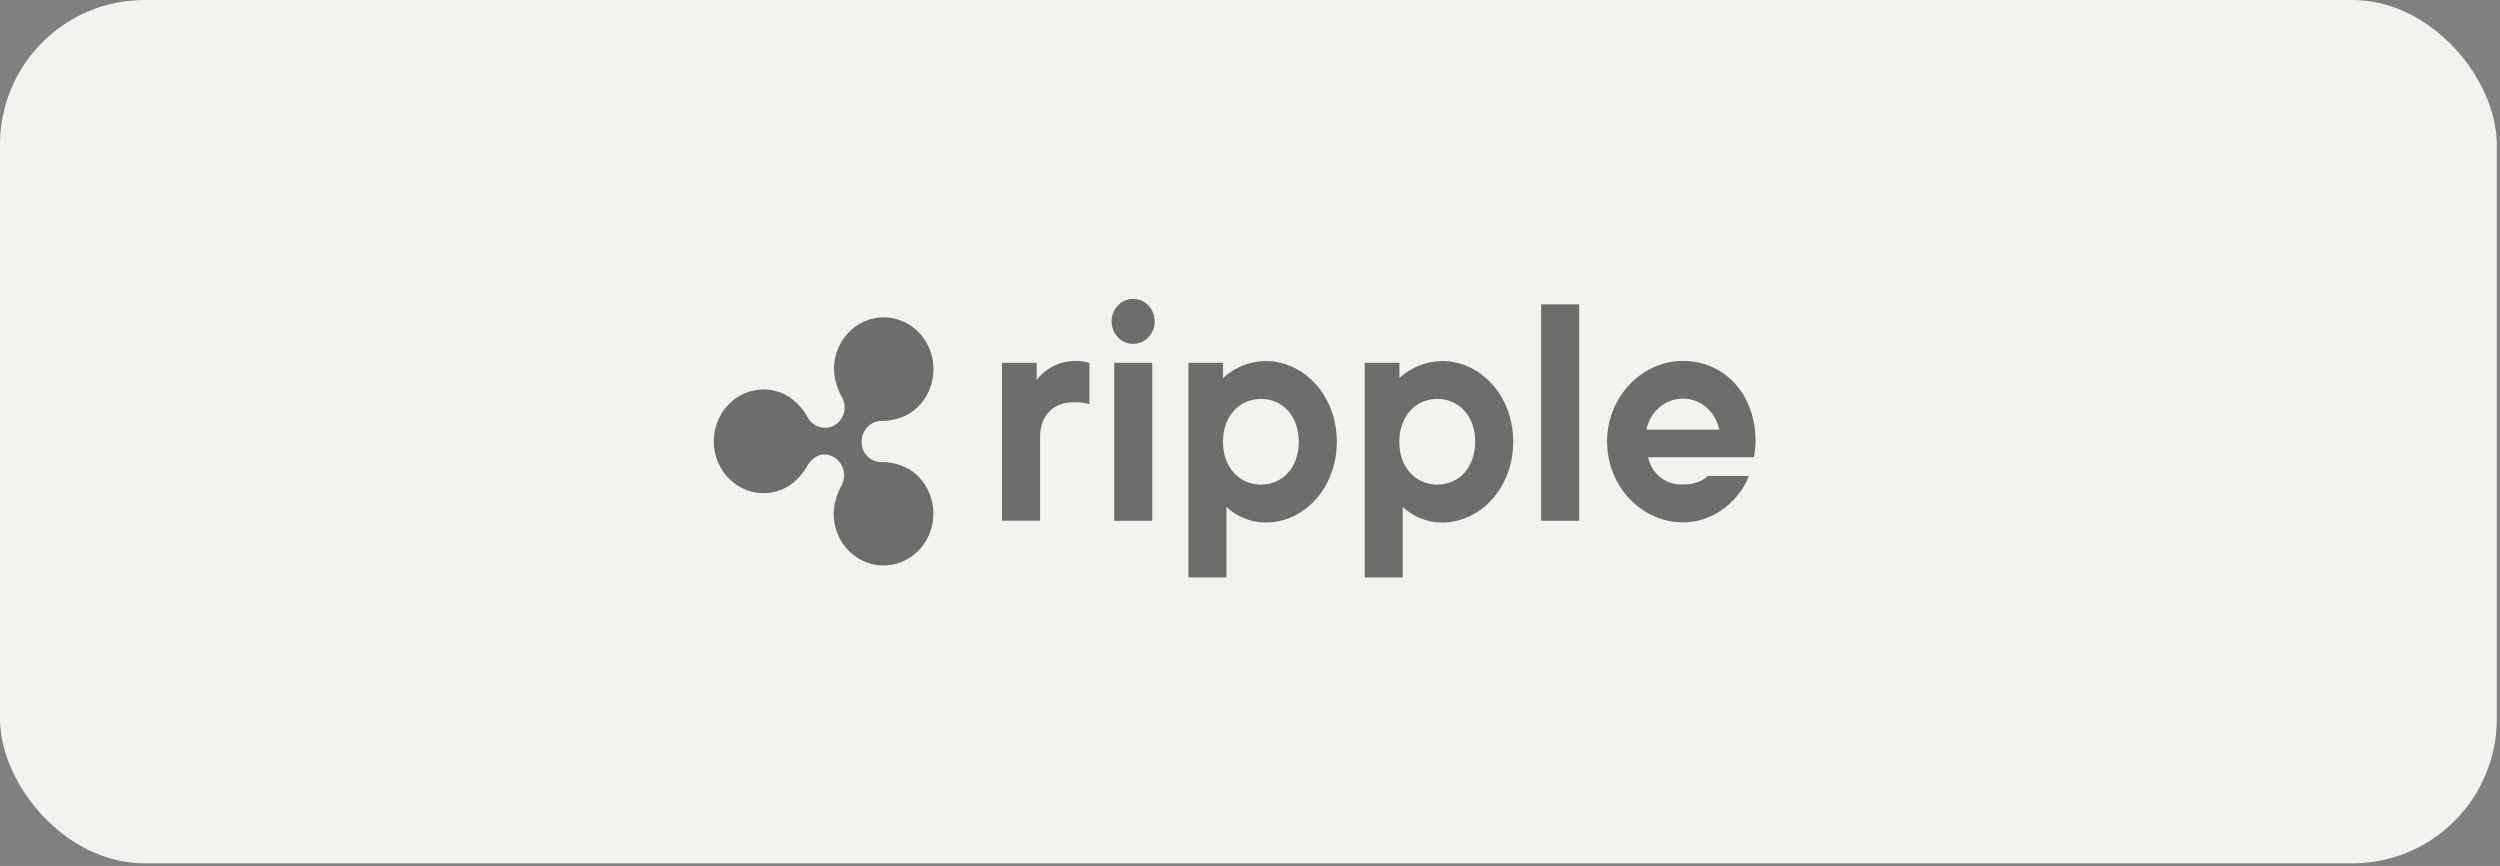 <svg width="179" height="62" viewBox="0 0 179 62" fill="none" xmlns="http://www.w3.org/2000/svg">
<rect x="0" y="0" width="179" height="62" fill="#808080" stroke="none"/>
<rect width="178.771" height="61.818" rx="10.349" fill="#F4F2EE"/>
<g opacity="0.55">
<path d="M65.056 33.577C64.457 33.246 63.786 33.076 63.101 33.086C62.322 33.086 61.693 32.448 61.693 31.669C61.693 31.65 61.693 31.631 61.693 31.612C61.693 31.224 61.844 30.856 62.109 30.577C62.369 30.303 62.723 30.143 63.101 30.138C63.786 30.143 64.457 29.973 65.056 29.647C65.604 29.316 66.053 28.844 66.36 28.287C66.998 27.13 66.998 25.731 66.36 24.574C66.053 24.017 65.604 23.549 65.056 23.219C63.961 22.557 62.591 22.557 61.495 23.219C60.947 23.549 60.498 24.017 60.191 24.574C59.875 25.141 59.714 25.783 59.714 26.43C59.738 27.129 59.932 27.814 60.272 28.428C60.683 29.127 60.456 30.025 59.762 30.445C59.436 30.634 59.048 30.681 58.689 30.577C58.326 30.469 58.019 30.223 57.834 29.892C57.504 29.283 57.032 28.768 56.455 28.386C55.359 27.72 53.985 27.72 52.889 28.386C52.341 28.716 51.893 29.184 51.586 29.741C50.948 30.899 50.948 32.297 51.586 33.454C51.893 34.011 52.341 34.479 52.889 34.809C53.985 35.475 55.359 35.475 56.455 34.809C57.032 34.427 57.504 33.912 57.834 33.303C58.127 32.812 58.85 32.202 59.752 32.755C60.073 32.963 60.3 33.284 60.39 33.657C60.484 34.035 60.437 34.432 60.248 34.776C59.903 35.386 59.714 36.071 59.691 36.774C59.691 37.421 59.856 38.064 60.168 38.63C60.475 39.193 60.928 39.66 61.476 39.991C62.572 40.652 63.946 40.652 65.042 39.991C65.59 39.66 66.039 39.193 66.35 38.635C66.993 37.478 66.993 36.075 66.35 34.918C66.043 34.356 65.595 33.888 65.047 33.558L65.061 33.581L65.056 33.577Z" fill="black"/>
<path d="M71.742 25.977H74.227V27.196C74.552 26.78 74.968 26.44 75.445 26.204C75.913 25.973 76.432 25.85 76.952 25.85C77.306 25.836 77.66 25.878 78.001 25.977V28.929C77.618 28.826 77.226 28.783 76.829 28.802C75.412 28.802 74.468 29.784 74.468 31.263V37.28H71.742V25.973V25.977ZM85.081 25.977H87.565V27.069C88.401 26.294 89.492 25.859 90.63 25.85C93.356 25.85 95.717 28.311 95.717 31.631C95.717 34.952 93.356 37.412 90.64 37.412C89.591 37.412 88.585 37.016 87.815 36.302V41.342H85.09V25.977H85.081ZM92.992 31.631C92.992 29.78 91.821 28.561 90.29 28.561C88.76 28.561 87.565 29.775 87.565 31.631C87.565 33.487 88.755 34.697 90.29 34.697C91.825 34.697 92.992 33.483 92.992 31.631ZM97.711 25.977H100.195V27.069C101.031 26.294 102.122 25.859 103.26 25.85C105.986 25.85 108.347 28.311 108.347 31.631C108.347 34.952 105.972 37.412 103.26 37.412C102.212 37.412 101.206 37.016 100.436 36.302V41.342H97.711V25.977ZM105.622 31.631C105.622 29.78 104.451 28.561 102.916 28.561C101.381 28.561 100.19 29.775 100.19 31.631C100.19 33.487 101.381 34.697 102.916 34.697C104.451 34.697 105.622 33.483 105.622 31.631ZM110.345 21.788H113.071V37.285H110.345V21.788ZM115.064 31.622C115.064 28.429 117.548 25.84 120.495 25.84C123.443 25.84 125.701 28.174 125.701 31.622C125.691 31.995 125.649 32.368 125.578 32.736H118.011C118.233 33.917 119.296 34.748 120.495 34.687C121.775 34.687 122.271 34.078 122.271 34.078H125.219C124.671 35.551 122.985 37.398 120.495 37.398C117.548 37.408 115.068 34.824 115.068 31.626L115.064 31.622ZM123.093 30.762C122.975 30.139 122.649 29.576 122.172 29.166C121.209 28.334 119.778 28.334 118.814 29.166C118.332 29.576 118.006 30.143 117.893 30.762H123.098H123.093ZM79.588 23.011C79.588 22.586 79.748 22.18 80.041 21.873C80.612 21.268 81.562 21.245 82.162 21.811C82.181 21.83 82.2 21.849 82.223 21.873C82.828 22.511 82.828 23.512 82.223 24.149C81.652 24.754 80.702 24.778 80.102 24.211C80.083 24.192 80.064 24.173 80.041 24.149C79.748 23.843 79.588 23.436 79.588 23.011ZM79.772 25.977H82.502V37.29H79.776V25.977H79.772Z" fill="black"/>
</g>
</svg>
